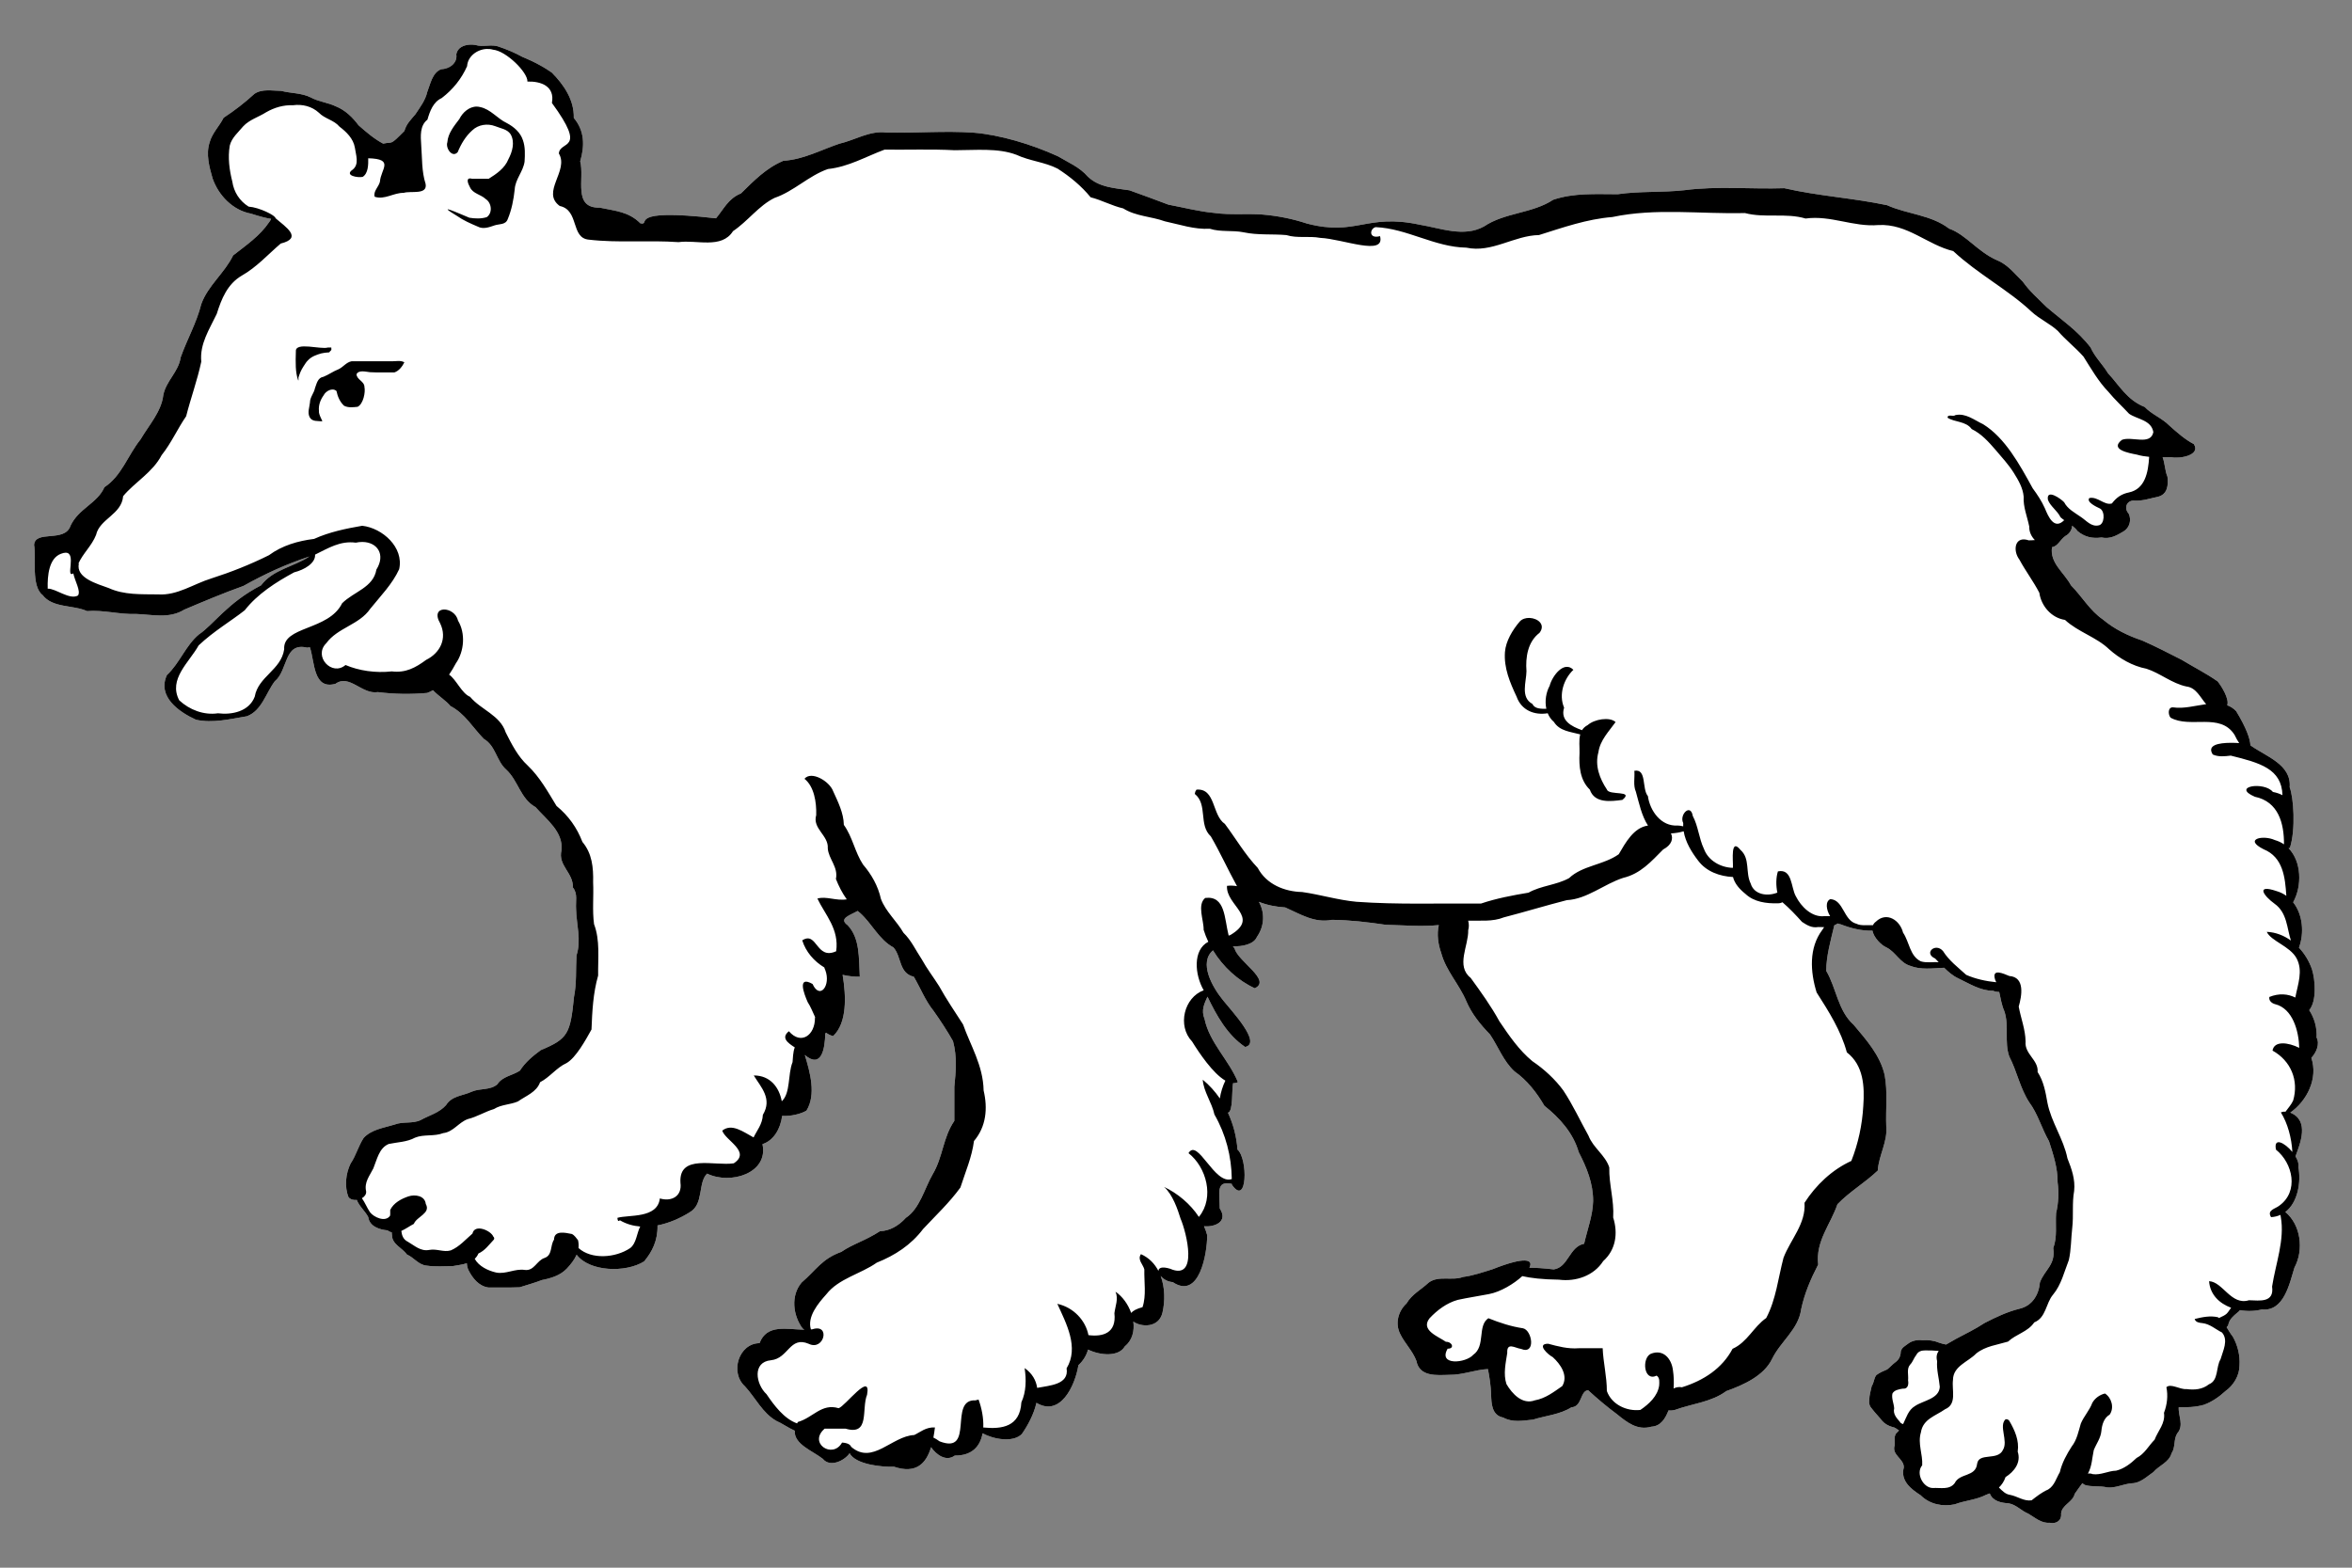 <?xml version="1.0" encoding="UTF-8" standalone="no"?>
<!DOCTYPE svg PUBLIC "-//W3C//DTD SVG 1.1//EN" "http://www.w3.org/Graphics/SVG/1.1/DTD/svg11.dtd">
<svg xmlns:dc="http://purl.org/dc/elements/1.1/" version="1.1" xmlns:xl="http://www.w3.org/1999/xlink" xmlns="http://www.w3.org/2000/svg" viewBox="54 76.5 310.5 207" width="310.5" height="207">
  <rect x="54" y="76.5" width="310.5" height="207" fill="#808080" stroke="none"/>
  <defs>
    <clipPath id="artboard_clip_path">
      <path d="M 54 76.5 L 364.5 76.5 L 364.5 283.5 L 54 283.5 Z"/>
    </clipPath>
  </defs>
  <g id="Bear_Statant_(5)" stroke="none" stroke-opacity="1" stroke-dasharray="none" fill="none" fill-opacity="1">
    <title>Bear Statant (5)</title>
    <g id="Bear_Statant_(5)_Art" clip-path="url(#artboard_clip_path)">
      <title>Art</title>
      <g id="Group_25">
        <title>layer1</title>
        <g id="Group_26">
          <title>g1265</title>
          <g id="Graphic_29">
            <title>path25</title>
            <path d="M 116.034 82.394 C 115.218 82.438 114.382 82.798 114.238 83.671 C 114.425 84.863 113.298 85.606 112.225 85.645 C 111.058 86.114 110.821 87.595 110.401 88.653 C 110.169 89.72 109.45 90.672 108.837 91.588 C 108.244 92.313 107.663 92.819 107.39 93.788 C 105.398 95.804 105.941 95.166 104.58 95.465 C 103.39 94.836 102.342 93.928 101.338 93.046 C 100.546 91.983 99.584 91.041 98.334 90.541 C 97.263 90.027 96.061 89.936 95.012 89.36 C 93.801 88.756 92.408 88.836 91.125 88.5 C 89.958 88.493 88.616 88.193 87.591 88.888 C 86.323 90.05 84.964 91.108 83.52 92.048 C 82.961 93.171 82.007 94.068 81.67 95.308 C 81.166 96.873 81.627 98.532 82.064 100.058 C 82.848 102.307 84.737 104.269 87.134 104.71 C 88.461 105.135 89.291 105.335 89.787 105.398 C 89.728 105.548 89.648 105.689 89.545 105.814 C 88.306 107.66 86.494 108.879 84.774 110.229 C 83.655 112.545 81.465 114.192 80.578 116.634 C 79.957 119.124 78.699 121.294 77.849 123.698 C 77.582 125.601 75.911 126.796 75.556 128.682 C 75.302 130.859 73.642 132.658 72.547 134.53 C 70.89 136.584 70.053 139.357 67.785 140.83 C 66.866 142.956 64.371 143.642 63.31 145.917 C 62.564 148.191 58.655 146.435 58.5 148.442 C 58.791 150.101 58.093 153.91 59.627 155.073 C 60.941 156.804 63.632 156.349 65.491 157.19 C 67.685 157.01 69.794 157.658 71.981 157.569 C 74.121 157.646 76.349 158.227 78.317 157 C 80.899 155.908 83.497 154.813 86.127 153.872 C 89.039 152.249 91.699 151.027 94.861 149.972 C 92.725 151.378 90.069 151.668 88.461 153.79 C 84.068 156.047 82.129 159.039 80.271 160.263 C 78.495 161.745 77.733 164.054 76.032 165.639 C 74.728 168.488 77.627 170.512 79.872 171.534 C 82.087 172.025 84.405 171.435 86.602 171.074 C 88.566 170.327 89.094 168.026 90.269 166.465 C 92.054 165.013 91.454 161.259 94.548 162.02 L 94.908 161.962 C 95.557 163.828 95.312 167.629 98.289 166.789 C 100.137 165.462 101.777 168.23 103.882 167.887 C 106.028 168.157 108.24 168.19 110.385 167.996 C 110.66 167.899 110.917 167.778 111.16 167.64 C 111.847 168.368 113.007 169.117 113.449 169.715 C 115.406 170.737 116.394 172.556 117.873 174.066 C 119.434 174.959 119.536 176.966 120.795 178.088 C 122.419 179.553 122.683 181.965 124.695 183.069 C 126.142 184.707 128.385 186.332 128.128 188.772 C 127.621 190.784 129.699 191.716 129.631 193.69 C 130.302 194.491 129.978 195.548 130.051 196.51 C 130.091 198.577 130.773 200.612 130.106 202.658 C 130 204.492 130.142 206.321 129.777 208.128 C 129.292 213.024 128.97 213.664 125.391 215.161 C 124.305 215.961 123.351 216.752 122.629 217.875 C 121.641 218.523 120.322 218.621 119.646 219.686 C 118.687 220.487 117.394 220.169 116.288 220.642 C 115.074 221.211 113.663 221.172 112.886 222.421 C 111.981 223.44 110.69 223.754 109.533 224.397 C 108.469 224.91 107.186 224.547 106.068 224.996 C 104.669 225.426 103.044 225.63 102.009 226.752 C 101.298 227.837 101.001 229.086 100.285 230.133 C 99.629 231.464 99.455 233.225 100.018 234.589 C 100.288 234.892 100.701 234.988 101.104 234.941 C 101.382 235.719 102.274 236.504 102.617 237.21 C 102.775 238.441 104.092 238.862 105.167 238.961 C 105.348 239.103 105.534 239.185 105.724 239.23 C 105.719 239.367 105.725 239.502 105.754 239.624 C 105.756 240.791 107.118 241.285 107.724 242.149 C 108.661 242.554 109.251 243.522 110.334 243.616 C 111.463 243.78 112.619 243.693 113.757 243.681 C 114.364 243.573 115.033 243.497 115.631 243.3 C 115.647 243.607 115.701 243.911 115.846 244.209 C 116.373 245.261 117.216 246.334 118.474 246.501 C 119.852 246.483 121.235 246.536 122.611 246.473 C 123.6 246.16 124.578 245.893 125.547 245.516 C 126.735 245.288 127.966 244.916 128.829 244.007 C 129.355 243.437 129.838 242.84 130.124 242.173 C 131.795 244.414 136.571 244.596 139.03 243.062 C 140.102 241.782 140.849 240.282 140.802 238.307 C 142.34 238.007 143.823 237.345 145.029 236.583 C 146.958 235.511 146.093 232.692 147.348 231.464 C 150.412 232.966 155.486 231.427 154.659 227.574 C 156.151 227.09 157.039 225.536 157.255 223.843 C 158.336 223.924 159.761 223.588 160.469 223.144 C 161.764 221.051 160.947 218.094 160.249 215.802 C 162.464 217.677 162.906 214.945 162.947 212.985 C 162.987 212.947 163.021 212.905 163.053 212.861 C 163.322 213.063 163.629 213.218 163.988 213.305 C 165.84 211.56 165.712 208.04 165.238 205.219 C 165.965 205.39 166.727 205.478 167.506 205.465 C 167.37 202.994 167.539 200.388 165.906 198.666 C 164.643 197.76 166.257 197.346 167.218 196.784 C 167.324 196.871 167.427 196.962 167.54 197.044 C 169.126 198.462 170.032 200.571 171.955 201.606 C 173.04 202.826 172.637 205.008 174.641 205.473 C 175.517 206.97 176.14 208.611 177.261 209.997 C 178.167 211.282 179.036 212.601 179.811 213.971 C 180.37 216.047 180.184 218.036 179.986 220.004 L 179.986 224.504 C 178.471 226.699 178.496 229.278 177.112 231.584 C 176.066 233.386 175.419 236.113 173.587 237.303 C 172.639 238.359 171.433 239.041 170.181 239.062 C 168.168 240.363 166.649 240.719 165.057 241.801 C 162.497 242.722 161.719 244.22 159.823 245.85 C 158.364 247.58 158.674 250.182 159.966 251.928 C 160.045 251.964 160.117 252.016 160.184 252.076 C 157.902 252.043 155.235 251.283 154.27 253.853 C 151.542 253.87 150.304 257.721 152.354 259.563 C 153.753 261.087 154.676 263.107 156.525 264.134 C 157.173 264.4 158.075 265.043 158.923 265.413 C 158.782 267.193 161.284 268.076 162.619 269.123 C 163.574 270.312 165.496 269.372 166.163 268.388 C 166.935 269.862 170.354 270.226 172.029 270.172 C 174.975 271.156 176.273 269.717 176.918 267.594 C 177.585 268.565 178.892 269.547 180.046 268.695 C 182.378 268.719 183.419 267.42 183.716 265.756 C 185.152 266.54 187.735 267.027 188.901 265.85 C 189.687 264.714 190.498 263.221 190.826 261.728 C 193.954 263.628 195.919 259.531 196.367 256.764 C 197.031 256.145 197.441 255.437 197.638 254.702 C 199.306 255.51 201.698 255.659 202.484 254.29 C 203.487 253.471 203.783 252.243 203.617 251.004 C 204.621 251.739 206.979 251.892 207.465 249.817 C 207.819 248.291 207.798 246.501 207.228 244.984 C 207.564 245.387 208.148 245.752 208.818 245.793 C 212.338 248.159 213.369 242.006 213.368 239.601 C 213.263 239.196 213.121 238.799 212.948 238.411 C 214.247 238.556 216.21 237.868 215.026 236.065 C 215.018 234.077 214.469 232.332 216.621 232.821 C 216.621 232.856 216.623 232.891 216.622 232.925 C 218.679 235.916 218.76 229.49 217.364 228.287 C 217.247 226.611 216.819 224.95 216.11 223.426 C 216.816 223.272 216.596 220.432 216.782 219.544 C 216.782 219.537 216.781 219.533 216.781 219.525 C 217.004 219.533 217.22 219.492 217.423 219.385 C 216.24 216.465 213.683 214.194 213.026 211.071 C 212.529 209.853 213.016 208.996 213.405 208.101 C 214.601 210.588 216.044 213.189 218.383 214.746 C 220.619 214.248 216.585 209.986 215.474 208.587 C 213.986 206.768 212.25 203.604 214.131 201.988 C 215.459 204.167 217.455 205.988 219.651 206.992 C 221.925 205.939 217.41 203.44 216.993 201.75 C 216.909 201.657 216.834 201.553 216.764 201.445 C 218.004 201.505 219.531 201.19 219.935 200.209 C 220.988 198.696 220.951 196.928 220.19 195.578 C 221.281 196.019 222.476 196.244 223.665 196.318 C 225.66 197.196 227.53 198.419 229.844 197.956 C 232.216 197.981 234.567 198.261 236.914 198.608 C 239.256 198.667 241.617 198.879 243.944 198.651 C 243.664 199.846 243.854 201.188 244.254 202.303 C 244.883 204.681 246.633 206.459 247.571 208.69 C 248.284 210.37 249.44 211.787 250.7 213.085 C 251.793 214.694 252.468 216.625 253.947 217.975 C 255.609 219.14 256.874 220.775 257.884 222.509 C 259.88 224.09 261.701 226.117 262.409 228.616 C 263.478 230.68 264.326 232.752 264.318 235.095 C 264.272 237.01 263.545 238.882 263.13 240.727 C 261.149 241.12 261.063 243.825 259.128 244.114 C 257.799 243.956 256.74 243.894 255.9 243.89 C 256.462 242.827 255.434 242.351 251.034 244.094 C 249.758 244.488 248.457 244.946 247.147 245.109 C 245.703 245.656 243.919 244.88 242.609 245.855 C 241.627 246.78 240.38 247.4 239.681 248.613 C 238.579 249.622 238.152 251.264 238.847 252.634 C 239.438 253.874 240.497 254.869 240.989 256.195 C 241.391 258.332 243.693 258.08 245.349 258.035 C 247.084 258.06 248.746 257.353 250.429 257.275 C 250.623 258.254 250.815 259.493 250.85 260.608 C 250.882 261.834 250.934 263.389 252.454 263.677 C 253.67 264.356 255.077 264.086 256.387 263.945 C 258.08 263.421 259.935 263.278 261.461 262.32 C 262.878 262.244 262.586 260.149 263.653 260.065 C 264.862 261.168 266.109 262.232 267.427 263.204 C 268.774 264.295 270.146 265.416 272.008 264.882 C 273.27 264.81 273.859 263.78 274.271 262.728 C 274.492 262.764 274.766 262.751 275.105 262.671 C 277.378 261.842 279.932 261.642 281.896 260.182 C 284.175 259.374 286.873 258.155 287.943 255.931 C 289.089 253.583 291.42 252.053 291.782 249.367 C 292.219 247.302 293.032 245.396 294.029 243.475 C 293.663 240.394 295.668 238.174 296.569 235.513 C 298.166 233.847 300.213 232.67 301.894 231.064 C 302.019 229.062 303.213 227.25 303.014 225.225 C 302.927 222.97 303.217 220.67 302.805 218.455 C 302.206 215.83 300.387 213.816 298.709 211.814 C 296.626 209.951 296.447 207.009 295.092 204.698 C 295.09 202.72 295.68 200.69 296.157 198.682 C 296.312 198.616 296.462 198.539 296.601 198.435 C 296.73 198.493 296.861 198.536 296.995 198.547 C 298.333 199.065 299.754 199.433 301.192 199.383 C 301.361 200.29 302.322 201.292 303.065 201.611 C 304.269 202.222 304.831 203.64 306.176 204.028 C 307.555 204.586 309.152 204.354 310.658 204.284 C 311.221 204.842 311.818 205.359 312.538 205.693 C 314.001 206.386 315.447 207.328 317.122 207.325 C 317.345 207.431 317.638 207.481 317.926 207.483 C 318.119 208.341 318.248 209.216 318.609 210.034 C 319.262 211.975 318.58 214.079 319.253 215.998 C 320.28 217.963 320.68 220.213 321.904 222.069 C 323.033 223.591 323.55 225.542 324.498 227.181 C 325.067 228.951 325.659 230.734 325.637 232.617 C 325.823 233.964 325.748 235.381 325.437 236.69 C 325.329 238.232 325.619 239.815 325.062 241.305 C 325.392 243.529 323.92 244.152 323.299 245.838 C 323.162 247.44 322.31 248.917 320.608 249.306 C 318.988 249.708 317.463 250.431 315.987 251.195 C 314.78 251.991 313.464 252.625 312.174 253.313 C 311.791 253.552 311.334 253.777 310.913 254.034 C 310.619 253.981 310.329 253.903 310.046 253.809 C 309.343 253.513 308.577 253.408 307.817 253.467 C 307.138 253.389 306.468 253.502 305.922 253.902 C 305.516 254.221 305.038 254.429 304.927 254.966 C 304.921 255.559 304.701 256.015 304.227 256.365 C 303.833 256.655 303.519 257.022 303.138 257.322 C 302.656 257.519 302.148 257.741 301.716 258.059 C 301.37 258.48 301.406 259.087 301.099 259.508 C 300.982 260.119 300.774 260.697 300.774 261.322 C 300.697 261.849 300.832 262.213 301.177 262.58 C 301.585 263.12 302.09 263.601 302.494 264.14 C 302.829 264.511 303.324 264.785 303.82 264.923 C 304.17 264.964 304.428 265.21 304.702 265.383 C 304.628 265.467 304.55 265.548 304.463 265.624 C 303.939 266.056 304.191 266.735 304.134 267.314 C 303.672 268.631 305.373 269.101 305.333 270.265 C 304.856 272.018 306.264 273.107 307.559 273.942 C 308.73 275.122 310.46 275.475 312.054 275.134 C 313.403 274.622 314.902 274.55 316.188 273.879 C 316.357 273.823 316.52 273.761 316.677 273.694 C 317.082 274.739 318.204 274.938 319.185 275.005 C 320.187 275.18 320.857 276.008 321.777 276.374 C 322.657 276.885 323.476 277.661 324.579 277.567 C 325.428 277.763 326.192 277.294 326.097 276.346 C 326.189 275.199 327.646 274.858 327.893 273.753 C 328.203 273.278 328.569 272.817 328.908 272.338 C 328.989 272.426 329.1 272.509 329.251 272.581 C 330.21 272.872 331.227 272.656 332.191 272.903 C 333.318 273.004 334.307 272.445 335.423 272.355 C 336.582 272.33 337.39 271.477 338.286 270.869 C 339.037 269.991 340.35 269.596 340.673 268.406 C 341.221 267.604 340.921 266.601 341.414 265.787 C 342.374 264.708 341.534 263.444 341.628 262.298 C 342.628 262.354 343.867 262.304 344.941 261.996 C 345.999 261.612 346.967 260.943 347.779 260.192 C 348.867 259.427 349.643 258.13 349.649 256.806 C 349.736 255.485 349.414 254.14 348.769 252.995 C 348.461 252.613 348.215 252.174 347.95 251.75 C 348.052 251.631 348.17 251.516 348.185 251.355 C 348.317 250.703 348.872 250.236 349.347 249.842 C 349.474 249.742 349.618 249.631 349.712 249.494 C 350.68 249.662 351.695 249.633 352.603 249.401 C 355.513 249.704 356.245 246.008 356.9 243.881 C 358.179 241.5 357.727 238.212 355.699 236.534 C 357.352 235.286 357.797 232.578 357.418 230.575 C 357.504 230.171 357.335 229.671 357.042 229.184 C 357.636 227.535 358.944 224.461 356.35 223.412 C 358.593 221.833 360.034 218.877 359.134 216.185 C 359.783 215.488 360.277 214.366 359.826 213.501 C 359.899 212.211 359.532 210.915 358.853 209.884 C 359.865 208.667 359.653 205.896 359.222 204.509 C 358.863 203.447 358.264 202.45 357.497 201.629 C 358.222 199.697 358 197.243 356.732 195.64 C 357.926 193.469 357.846 190.259 356.126 188.499 C 356.178 188.495 356.235 188.483 356.303 188.456 C 357.093 186 356.787 181.77 356.273 180.451 C 356.52 177.424 353.146 176.398 351.088 174.911 C 351.073 174.132 350.574 172.648 349.21 170.403 C 348.855 170.028 348.457 169.785 348.032 169.625 C 348.324 168.775 347.273 167.103 346.761 166.47 C 345.273 165.423 343.606 164.587 342.018 163.62 C 340.286 162.748 338.571 161.847 336.807 161.076 C 334.924 160.443 333.148 159.59 331.619 158.3 C 329.882 157.115 328.854 155.25 327.401 153.789 C 326.479 152.065 324.57 150.838 324.901 148.745 C 325.663 148.642 325.957 147.781 326.658 147.272 C 327.197 147.02 327.557 146.406 327.547 145.91 C 327.81 146.113 328.058 146.339 328.269 146.624 C 329.18 147.402 330.232 147.638 331.429 147.47 C 332.568 147.717 333.452 147.2 334.359 146.655 C 335.148 146.174 335.411 145.143 335.02 144.32 C 334.306 143.547 334.816 142.489 335.827 142.606 C 336.851 142.655 337.861 142.313 338.835 142.105 C 340.145 141.815 340.273 140.567 340.138 139.449 C 339.798 138.646 339.808 137.681 339.5 136.88 C 339.878 136.877 340.256 136.87 340.635 136.868 C 341.711 137.112 344.573 136.632 343.623 135.14 C 342.429 134.518 341.379 133.575 340.366 132.671 C 339.41 131.702 338.06 131.217 337.131 130.237 C 334.81 129.326 333.767 127.365 332.287 125.778 C 331.585 124.613 330.537 123.626 330.002 122.394 C 328.261 120.117 326.141 118.739 324.139 117.005 C 323.079 115.933 321.917 114.943 321.049 113.7 C 319.981 112.664 319.044 111.411 317.614 110.851 C 315.048 109.717 313.559 107.491 311.308 106.684 C 308.93 104.859 305.799 104.795 303.114 103.591 C 298.626 102.643 294.036 102.38 289.559 101.35 C 285.172 101.495 280.712 101.041 276.374 101.613 C 273.454 101.939 270.486 101.717 267.563 102.144 C 264.685 102.145 261.792 101.949 259.047 102.876 C 256.287 104.7 252.641 104.549 249.915 106.4 C 247.251 107.873 244.183 106.624 241.427 106.17 C 234.318 104.647 233.094 107.736 226.524 106.013 C 224.612 105.382 222.662 104.999 220.673 104.828 C 218.574 104.667 216.463 104.913 214.364 104.62 C 212.3 104.437 210.282 103.901 208.247 103.52 C 206.551 102.887 204.839 102.237 203.106 101.628 C 201.107 101.322 199.138 101.263 197.604 99.818 C 196.533 98.565 195.046 97.959 193.643 97.126 C 190.126 95.516 185.932 94.295 182.564 94.02 C 178.721 93.747 174.87 94.094 171.019 94 C 168.811 93.718 166.882 95 164.795 95.479 C 162.346 96.308 160.061 97.566 157.422 97.729 C 155.131 98.688 153.512 100.379 151.818 102.039 C 150.127 102.716 149.531 104.141 148.521 105.326 C 136.397 103.934 140.106 106.322 138.535 105.985 C 136.987 104.432 135.23 104.354 133.171 103.918 C 129.574 103.997 131.196 100.076 130.595 97.799 C 131.189 95.786 131.197 93.785 129.749 92.069 C 129.81 89.693 128.438 87.688 126.84 86.076 C 124.997 84.785 122.994 84.029 122.994 84.029 C 122.01 83.483 120.882 82.998 119.885 82.677 C 118.881 82.275 117.779 82.769 116.756 82.437 C 116.636 82.415 116.51 82.401 116.38 82.394 C 116.266 82.388 116.15 82.388 116.034 82.394 Z M 101.856 148.061 C 103.814 148.084 104.934 149.716 103.69 151.709 C 103.292 154.087 100.717 154.61 99.167 156.154 C 97.386 159.789 91.305 159.148 91.516 162.234 C 91.111 164.978 88.087 165.819 87.629 168.487 C 86.884 170.447 84.628 170.913 82.77 170.684 C 80.911 170.96 79.015 170.226 77.664 168.972 C 76.176 166.177 78.991 163.949 80.222 161.72 C 82.24 159.818 84.525 158.492 86.31 157.08 C 87.985 154.93 90.446 153.36 92.832 152.071 C 94.178 151.737 95.672 150.863 95.595 149.732 C 97.342 148.881 98.906 147.879 100.969 148.154 C 101.279 148.088 101.576 148.058 101.856 148.061 Z M 62.676 149.48 C 64.138 149.487 62.609 152.89 63.68 152.214 C 63.884 153.222 64.688 154.522 64.302 155.125 C 63.213 155.77 61.325 154.172 60.299 154.229 C 60.245 152.477 60.472 150.193 62.059 149.618 C 62.308 149.521 62.511 149.479 62.676 149.48 Z" fill="#FFFFFF"/>
          </g>
          <g id="Graphic_28">
            <title>path1219</title>
            <path d="M 101.6 146.656 L 95.039 148.975 L 95.096 150.276 L 85.762 155.876 L 79.032 162.38 L 76.317 167.245 L 76.996 168.998 L 79.598 170.865 L 83.387 171.205 L 87.063 170.413 L 91.476 163.681 L 92.267 161.588 L 101.827 156.441 L 105.899 149.541 Z M 62.629 148.183 L 59.687 148.749 L 59.574 154.066 L 60.592 155.31 L 66.023 155.989 L 63.76 151.351 L 63.986 148.297 Z" fill="#FFFFFF"/>
          </g>
          <g id="Graphic_27">
            <title>path1217</title>
            <path d="M 116.033 82.394 C 115.218 82.438 114.382 82.799 114.238 83.671 C 114.425 84.863 113.298 85.606 112.225 85.645 C 111.058 86.114 110.821 87.595 110.401 88.653 C 110.169 89.72 109.45 90.672 108.837 91.589 C 108.244 92.313 107.663 92.82 107.39 93.788 C 105.398 95.804 105.941 95.166 104.58 95.465 C 103.39 94.836 102.342 93.928 101.338 93.046 C 100.546 91.984 99.584 91.042 98.334 90.541 C 97.263 90.027 96.061 89.936 95.012 89.36 C 93.801 88.757 92.408 88.836 91.125 88.5 C 89.958 88.493 88.616 88.193 87.591 88.888 C 86.323 90.05 84.963 91.108 83.52 92.048 C 82.961 93.171 82.007 94.069 81.67 95.309 C 81.166 96.873 81.627 98.532 82.064 100.058 C 82.848 102.307 84.737 104.269 87.134 104.71 C 88.461 105.135 89.291 105.335 89.787 105.398 C 89.728 105.548 89.648 105.69 89.545 105.814 C 88.306 107.66 86.494 108.879 84.774 110.229 C 83.655 112.545 81.465 114.192 80.578 116.634 C 79.957 119.125 78.699 121.294 77.849 123.698 C 77.582 125.601 75.911 126.796 75.556 128.682 C 75.302 130.859 73.642 132.658 72.547 134.53 C 70.89 136.584 70.053 139.357 67.785 140.83 C 66.866 142.956 64.371 143.642 63.31 145.917 C 62.564 148.192 58.655 146.435 58.5 148.442 C 58.791 150.101 58.093 153.911 59.627 155.073 C 60.941 156.804 63.632 156.35 65.491 157.19 C 67.685 157.011 69.794 157.658 71.981 157.569 C 74.121 157.646 76.349 158.227 78.317 157.001 C 80.899 155.908 83.497 154.813 86.127 153.872 C 89.039 152.249 91.699 151.027 94.861 149.972 C 92.725 151.378 90.069 151.668 88.461 153.791 C 84.067 156.047 82.129 159.04 80.27 160.263 C 78.495 161.745 77.733 164.054 76.032 165.639 C 74.728 168.488 77.627 170.512 79.872 171.534 C 82.087 172.025 84.405 171.435 86.602 171.074 C 88.566 170.327 89.094 168.026 90.269 166.465 C 92.054 165.013 91.454 161.26 94.548 162.02 L 94.908 161.962 C 95.557 163.829 95.312 167.629 98.289 166.789 C 100.137 165.462 101.777 168.231 103.882 167.887 C 106.028 168.158 108.24 168.19 110.385 167.997 C 110.66 167.899 110.917 167.778 111.16 167.64 C 111.847 168.368 113.007 169.117 113.449 169.715 C 115.406 170.738 116.394 172.557 117.873 174.066 C 119.434 174.959 119.536 176.966 120.795 178.088 C 122.419 179.554 122.683 181.965 124.695 183.07 C 126.142 184.707 128.385 186.332 128.128 188.772 C 127.621 190.785 129.699 191.716 129.631 193.69 C 130.302 194.492 129.978 195.548 130.051 196.51 C 130.091 198.577 130.773 200.612 130.107 202.658 C 130 204.492 130.142 206.321 129.777 208.128 C 129.292 213.024 128.97 213.664 125.391 215.161 C 124.306 215.962 123.352 216.752 122.629 217.875 C 121.641 218.523 120.322 218.622 119.646 219.686 C 118.687 220.487 117.394 220.169 116.288 220.642 C 115.074 221.211 113.663 221.172 112.886 222.421 C 111.981 223.44 110.69 223.754 109.533 224.397 C 108.469 224.91 107.186 224.547 106.068 224.996 C 104.669 225.426 103.044 225.63 102.009 226.752 C 101.298 227.838 101.001 229.086 100.285 230.133 C 99.629 231.464 99.455 233.225 100.018 234.59 C 100.288 234.892 100.701 234.989 101.104 234.941 C 101.382 235.72 102.274 236.505 102.617 237.21 C 102.775 238.442 104.092 238.862 105.167 238.961 C 105.348 239.103 105.534 239.186 105.724 239.23 C 105.72 239.368 105.725 239.502 105.754 239.624 C 105.756 240.792 107.118 241.286 107.724 242.149 C 108.661 242.554 109.251 243.522 110.334 243.616 C 111.463 243.78 112.619 243.693 113.757 243.681 C 114.364 243.573 115.033 243.497 115.631 243.3 C 115.648 243.607 115.702 243.911 115.846 244.209 C 116.373 245.261 117.216 246.334 118.474 246.501 C 119.853 246.483 121.235 246.536 122.611 246.473 C 123.601 246.16 124.579 245.893 125.547 245.517 C 126.735 245.288 127.966 244.916 128.829 244.007 C 129.355 243.438 129.838 242.84 130.124 242.173 C 131.795 244.414 136.572 244.596 139.03 243.062 C 140.102 241.783 140.849 240.282 140.802 238.307 C 142.34 238.007 143.823 237.345 145.029 236.584 C 146.958 235.511 146.093 232.692 147.348 231.464 C 150.412 232.967 155.486 231.427 154.659 227.574 C 156.151 227.09 157.04 225.536 157.255 223.843 C 158.336 223.924 159.761 223.588 160.469 223.144 C 161.764 221.051 160.947 218.094 160.249 215.802 C 162.464 217.677 162.906 214.945 162.947 212.985 C 162.987 212.947 163.021 212.905 163.053 212.861 C 163.322 213.063 163.629 213.218 163.988 213.305 C 165.84 211.561 165.712 208.04 165.238 205.219 C 165.965 205.39 166.727 205.478 167.506 205.466 C 167.37 202.994 167.539 200.388 165.906 198.667 C 164.643 197.76 166.257 197.346 167.218 196.784 C 167.324 196.871 167.427 196.962 167.54 197.044 C 169.126 198.462 170.032 200.571 171.955 201.606 C 173.04 202.826 172.637 205.008 174.641 205.473 C 175.517 206.97 176.14 208.611 177.261 209.997 C 178.167 211.282 179.036 212.602 179.811 213.971 C 180.37 216.048 180.184 218.036 179.986 220.004 L 179.986 224.504 C 178.471 226.7 178.496 229.278 177.112 231.584 C 176.066 233.386 175.419 236.113 173.587 237.303 C 172.639 238.359 171.433 239.041 170.181 239.062 C 168.168 240.363 166.649 240.719 165.057 241.802 C 162.497 242.722 161.719 244.22 159.823 245.85 C 158.364 247.581 158.674 250.182 159.966 251.928 C 160.045 251.964 160.116 252.016 160.184 252.076 C 157.902 252.043 155.235 251.283 154.27 253.853 C 151.542 253.87 150.304 257.722 152.354 259.563 C 153.753 261.087 154.676 263.107 156.525 264.135 C 157.173 264.4 158.074 265.043 158.923 265.413 C 158.782 267.193 161.284 268.076 162.619 269.123 C 163.574 270.312 165.496 269.372 166.162 268.388 C 166.935 269.862 170.354 270.226 172.029 270.172 C 174.975 271.156 176.273 269.717 176.918 267.594 C 177.585 268.565 178.892 269.547 180.046 268.695 C 182.378 268.719 183.419 267.42 183.716 265.756 C 185.152 266.54 187.735 267.027 188.901 265.85 C 189.687 264.715 190.498 263.221 190.825 261.728 C 193.954 263.628 195.918 259.531 196.367 256.764 C 197.031 256.145 197.44 255.437 197.638 254.702 C 199.306 255.51 201.698 255.659 202.484 254.29 C 203.487 253.471 203.783 252.243 203.617 251.004 C 204.62 251.739 206.979 251.892 207.465 249.817 C 207.819 248.291 207.798 246.502 207.228 244.984 C 207.564 245.387 208.148 245.753 208.818 245.793 C 212.338 248.159 213.369 242.006 213.368 239.601 C 213.263 239.197 213.121 238.799 212.948 238.411 C 214.247 238.556 216.21 237.868 215.026 236.065 C 215.017 234.077 214.468 232.332 216.621 232.821 C 216.621 232.856 216.623 232.891 216.622 232.925 C 218.678 235.916 218.76 229.491 217.364 228.287 C 217.247 226.611 216.819 224.95 216.11 223.426 C 216.816 223.272 216.596 220.432 216.782 219.545 C 216.782 219.536 216.781 219.533 216.781 219.525 C 217.004 219.534 217.22 219.492 217.423 219.385 C 216.24 216.464 213.683 214.194 213.026 211.071 C 212.529 209.853 213.015 208.996 213.405 208.101 C 214.601 210.588 216.044 213.189 218.383 214.746 C 220.619 214.248 216.585 209.986 215.474 208.587 C 213.986 206.768 212.25 203.604 214.131 201.988 C 215.459 204.167 217.455 205.988 219.651 206.992 C 221.925 205.939 217.41 203.44 216.993 201.75 C 216.909 201.657 216.834 201.553 216.764 201.445 C 218.004 201.505 219.531 201.19 219.935 200.209 C 220.988 198.696 220.951 196.928 220.19 195.578 C 221.281 196.019 222.476 196.244 223.665 196.318 C 225.66 197.196 227.53 198.419 229.844 197.956 C 232.216 197.982 234.567 198.261 236.914 198.608 C 239.256 198.667 241.617 198.879 243.944 198.651 C 243.664 199.846 243.854 201.188 244.254 202.303 C 244.883 204.681 246.633 206.459 247.572 208.69 C 248.284 210.37 249.44 211.787 250.7 213.085 C 251.793 214.694 252.468 216.625 253.947 217.975 C 255.609 219.14 256.875 220.775 257.884 222.509 C 259.88 224.09 261.701 226.117 262.409 228.616 C 263.478 230.68 264.326 232.752 264.318 235.095 C 264.272 237.01 263.545 238.882 263.13 240.727 C 261.149 241.12 261.063 243.825 259.128 244.114 C 257.799 243.956 256.74 243.894 255.9 243.89 C 256.462 242.827 255.434 242.351 251.034 244.094 C 249.758 244.488 248.457 244.946 247.147 245.109 C 245.703 245.656 243.919 244.88 242.609 245.855 C 241.627 246.78 240.38 247.4 239.681 248.613 C 238.579 249.622 238.152 251.264 238.847 252.634 C 239.438 253.874 240.497 254.869 240.989 256.195 C 241.391 258.332 243.693 258.08 245.349 258.035 C 247.084 258.06 248.746 257.353 250.429 257.275 C 250.623 258.254 250.815 259.493 250.85 260.608 C 250.882 261.834 250.933 263.389 252.454 263.677 C 253.67 264.356 255.077 264.085 256.387 263.945 C 258.08 263.421 259.935 263.278 261.461 262.32 C 262.878 262.244 262.586 260.149 263.653 260.065 C 264.862 261.168 266.109 262.232 267.427 263.204 C 268.774 264.295 270.146 265.416 272.008 264.882 C 273.27 264.81 273.859 263.78 274.271 262.728 C 274.492 262.764 274.766 262.751 275.105 262.671 C 277.378 261.842 279.932 261.642 281.896 260.182 C 284.175 259.374 286.873 258.155 287.943 255.931 C 289.089 253.583 291.42 252.053 291.782 249.367 C 292.219 247.302 293.032 245.396 294.029 243.475 C 293.663 240.394 295.668 238.174 296.569 235.513 C 298.166 233.847 300.213 232.67 301.894 231.064 C 302.019 229.062 303.213 227.25 303.014 225.225 C 302.927 222.97 303.217 220.67 302.805 218.455 C 302.206 215.83 300.387 213.816 298.709 211.814 C 296.626 209.951 296.447 207.009 295.092 204.698 C 295.091 202.72 295.68 200.69 296.157 198.682 C 296.312 198.616 296.462 198.539 296.601 198.435 C 296.729 198.493 296.861 198.536 296.995 198.547 C 298.333 199.065 299.754 199.433 301.192 199.383 C 301.361 200.29 302.322 201.292 303.065 201.611 C 304.269 202.222 304.831 203.64 306.176 204.028 C 307.555 204.586 309.152 204.354 310.658 204.284 C 311.221 204.842 311.818 205.359 312.538 205.693 C 314.001 206.386 315.447 207.328 317.122 207.325 C 317.345 207.431 317.638 207.481 317.926 207.483 C 318.119 208.341 318.248 209.216 318.609 210.034 C 319.262 211.975 318.58 214.079 319.253 215.998 C 320.28 217.963 320.68 220.213 321.904 222.069 C 323.033 223.591 323.55 225.542 324.498 227.181 C 325.067 228.951 325.659 230.734 325.637 232.617 C 325.823 233.964 325.748 235.381 325.437 236.69 C 325.329 238.232 325.619 239.815 325.062 241.305 C 325.392 243.529 323.92 244.152 323.299 245.838 C 323.162 247.44 322.31 248.917 320.608 249.306 C 318.988 249.708 317.463 250.431 315.987 251.195 C 314.78 251.991 313.464 252.625 312.174 253.313 C 311.791 253.552 311.334 253.777 310.913 254.034 C 310.619 253.981 310.329 253.903 310.046 253.809 C 309.343 253.513 308.577 253.408 307.817 253.467 C 307.138 253.389 306.468 253.502 305.922 253.902 C 305.516 254.221 305.038 254.429 304.927 254.966 C 304.921 255.559 304.701 256.015 304.227 256.365 C 303.833 256.655 303.519 257.022 303.138 257.322 C 302.656 257.519 302.148 257.741 301.716 258.059 C 301.37 258.48 301.406 259.087 301.099 259.508 C 300.982 260.119 300.774 260.697 300.774 261.322 C 300.697 261.849 300.832 262.213 301.177 262.58 C 301.585 263.12 302.09 263.601 302.494 264.14 C 302.829 264.511 303.324 264.785 303.82 264.923 C 304.17 264.964 304.428 265.21 304.702 265.383 C 304.628 265.467 304.55 265.549 304.463 265.624 C 303.939 266.056 304.191 266.735 304.134 267.314 C 303.672 268.631 305.373 269.101 305.333 270.265 C 304.856 272.018 306.264 273.107 307.559 273.942 C 308.73 275.122 310.46 275.475 312.054 275.134 C 313.403 274.622 314.902 274.55 316.188 273.879 C 316.357 273.823 316.52 273.761 316.677 273.694 C 317.082 274.739 318.204 274.938 319.185 275.005 C 320.187 275.18 320.857 276.008 321.777 276.374 C 322.657 276.885 323.476 277.661 324.579 277.567 C 325.428 277.763 326.192 277.294 326.097 276.346 C 326.189 275.199 327.646 274.858 327.893 273.753 C 328.203 273.278 328.569 272.817 328.908 272.338 C 328.989 272.426 329.1 272.509 329.251 272.581 C 330.21 272.872 331.227 272.656 332.191 272.903 C 333.318 273.004 334.307 272.445 335.423 272.355 C 336.582 272.33 337.39 271.477 338.286 270.869 C 339.037 269.991 340.35 269.596 340.673 268.406 C 341.221 267.604 340.921 266.601 341.414 265.787 C 342.374 264.708 341.534 263.444 341.628 262.298 C 342.628 262.354 343.867 262.303 344.941 261.996 C 345.999 261.612 346.967 260.943 347.779 260.192 C 348.867 259.427 349.643 258.13 349.649 256.806 C 349.736 255.485 349.414 254.14 348.769 252.995 C 348.461 252.613 348.215 252.174 347.95 251.75 C 348.052 251.632 348.17 251.516 348.185 251.355 C 348.317 250.703 348.872 250.236 349.347 249.842 C 349.474 249.742 349.618 249.631 349.712 249.494 C 350.68 249.662 351.695 249.633 352.603 249.401 C 355.513 249.703 356.245 246.008 356.9 243.881 C 358.179 241.5 357.727 238.212 355.699 236.534 C 357.352 235.286 357.797 232.578 357.418 230.574 C 357.504 230.171 357.335 229.671 357.042 229.184 C 357.636 227.535 358.944 224.461 356.35 223.412 C 358.593 221.833 360.034 218.877 359.134 216.185 C 359.783 215.488 360.277 214.366 359.826 213.501 C 359.899 212.211 359.532 210.915 358.853 209.884 C 359.865 208.667 359.653 205.896 359.222 204.509 C 358.863 203.447 358.264 202.45 357.497 201.629 C 358.222 199.697 358 197.243 356.732 195.64 C 357.926 193.469 357.846 190.259 356.126 188.499 C 356.178 188.496 356.235 188.484 356.303 188.456 C 357.093 186 356.787 181.77 356.273 180.451 C 356.52 177.424 353.146 176.398 351.088 174.911 C 351.072 174.132 350.574 172.648 349.21 170.403 C 348.855 170.028 348.457 169.785 348.032 169.625 C 348.324 168.775 347.273 167.103 346.761 166.47 C 345.273 165.423 343.605 164.587 342.018 163.62 C 340.286 162.748 338.571 161.847 336.807 161.076 C 334.924 160.443 333.148 159.59 331.619 158.3 C 329.882 157.115 328.854 155.25 327.401 153.789 C 326.479 152.065 324.57 150.838 324.901 148.745 C 325.663 148.642 325.956 147.78 326.658 147.272 C 327.197 147.02 327.557 146.406 327.547 145.91 C 327.81 146.113 328.058 146.339 328.269 146.624 C 329.18 147.402 330.232 147.638 331.429 147.47 C 332.568 147.717 333.452 147.2 334.359 146.655 C 335.148 146.174 335.411 145.143 335.02 144.32 C 334.306 143.547 334.816 142.489 335.827 142.606 C 336.851 142.655 337.86 142.313 338.835 142.105 C 340.145 141.815 340.273 140.567 340.138 139.449 C 339.797 138.646 339.808 137.681 339.5 136.88 C 339.878 136.877 340.256 136.87 340.635 136.868 C 341.711 137.112 344.573 136.632 343.623 135.14 C 342.429 134.519 341.379 133.576 340.366 132.671 C 339.41 131.702 338.06 131.217 337.131 130.237 C 334.81 129.327 333.767 127.365 332.287 125.779 C 331.585 124.614 330.536 123.626 330.001 122.394 C 328.261 120.117 326.141 118.74 324.139 117.005 C 323.079 115.934 321.917 114.943 321.049 113.7 C 319.981 112.665 319.044 111.411 317.614 110.852 C 315.048 109.717 313.559 107.491 311.308 106.684 C 308.93 104.86 305.799 104.796 303.114 103.592 C 298.626 102.644 294.036 102.381 289.559 101.35 C 285.172 101.496 280.712 101.041 276.374 101.613 C 273.454 101.939 270.486 101.718 267.563 102.145 C 264.685 102.145 261.792 101.95 259.047 102.876 C 256.287 104.701 252.641 104.55 249.915 106.4 C 247.251 107.873 244.183 106.624 241.427 106.17 C 234.318 104.648 233.093 107.736 226.524 106.013 C 224.612 105.382 222.662 104.999 220.673 104.829 C 218.574 104.667 216.463 104.913 214.364 104.621 C 212.3 104.437 210.282 103.902 208.247 103.521 C 206.551 102.887 204.839 102.238 203.106 101.628 C 201.107 101.322 199.138 101.264 197.604 99.818 C 196.533 98.566 195.046 97.959 193.643 97.126 C 190.125 95.517 185.932 94.295 182.564 94.02 C 178.721 93.748 174.87 94.094 171.019 94 C 168.811 93.718 166.882 95 164.795 95.479 C 162.346 96.308 160.061 97.566 157.422 97.729 C 155.131 98.689 153.512 100.379 151.818 102.04 C 150.127 102.716 149.531 104.141 148.521 105.327 C 136.397 103.934 140.106 106.322 138.535 105.985 C 136.987 104.433 135.23 104.355 133.171 103.918 C 129.574 103.998 131.196 100.076 130.595 97.8 C 131.189 95.787 131.197 93.786 129.749 92.069 C 129.81 89.693 128.437 87.689 126.84 86.077 C 124.996 84.786 122.994 84.029 122.994 84.029 C 122.01 83.483 120.882 82.999 119.885 82.678 C 118.881 82.276 117.779 82.769 116.756 82.437 C 116.636 82.416 116.51 82.401 116.38 82.394 C 116.266 82.388 116.15 82.388 116.033 82.394 Z M 118.24 82.965 C 118.529 82.952 118.818 82.982 119.094 83.063 C 120.826 83.22 123.697 86.078 123.628 87.271 C 125.393 87.213 127.28 87.865 126.861 90.093 C 131.596 96.561 127.909 94.992 127.777 96.766 C 129.152 99.036 125.382 101.88 127.895 103.699 C 130.491 104.243 129.315 107.916 131.726 108.145 C 135.657 108.601 139.633 108.191 143.581 108.473 C 145.952 108.132 149.261 109.413 150.766 107.023 C 152.704 105.732 154.171 103.649 156.253 102.631 C 158.8 101.762 160.742 99.712 163.291 98.82 C 166.035 98.523 168.245 97.202 170.773 96.258 C 173.856 96.294 176.942 96.175 180.022 96.335 C 182.824 96.336 185.738 96.013 188.189 96.941 C 189.938 97.759 191.924 97.896 193.617 98.766 C 195.255 99.815 196.751 101.047 197.981 102.55 C 199.44 102.919 200.766 103.668 202.281 104.019 C 203.95 105.07 205.979 105.071 207.789 105.727 C 209.747 106.142 211.662 106.82 213.715 106.704 C 215.159 107.166 216.698 106.874 218.174 107.173 C 220.036 107.574 221.935 107.375 223.82 107.541 C 225.275 107.996 226.814 107.629 228.286 107.909 C 231.271 108.039 236.91 110.387 236.185 107.679 C 234.658 108.096 234.81 106.686 235.604 106.491 C 239.764 106.672 243.394 109.133 247.576 109.199 C 250.961 109.926 253.86 107.595 257.171 107.537 C 260.336 106.543 263.49 105.424 266.844 105.159 C 272.603 103.936 278.525 104.781 284.355 104.631 C 286.988 105.327 289.763 104.577 292.363 105.354 C 295.696 104.897 298.678 106.502 301.979 106.215 C 305.82 106.013 308.425 108.829 311.858 109.654 C 315.077 112.657 319.129 114.775 322.181 117.642 C 323.24 118.627 324.597 119.207 325.656 120.186 C 326.707 121.4 327.989 122.386 329.052 123.587 C 330.066 125.19 331.015 126.863 332.344 128.239 C 333.184 129.266 334.177 130.17 335.07 131.13 C 336.114 131.868 338.002 131.933 338.276 133.557 C 337.918 135.361 335.41 134.07 334.132 134.577 C 332.459 135.855 335.017 136.32 336.086 136.525 C 336.626 136.684 337.172 136.772 337.722 136.822 C 337.598 138.907 337.172 141.076 335.047 141.523 C 334.076 141.719 333.399 142.19 332.801 142.978 C 331.808 143.273 330.925 142.023 329.823 142.264 C 329.394 142.789 330.747 143.422 331.245 143.654 C 331.935 144.051 331.837 145.749 331.051 145.871 C 330.068 146.089 329.429 145.229 328.692 144.751 C 327.897 144.196 326.951 143.706 326.5 142.82 C 326.039 142.323 324.109 140.987 324.358 142.502 C 324.688 143.373 325.613 143.935 326.022 144.803 C 326.186 144.948 326.358 145.078 326.533 145.202 C 326.515 145.203 326.501 145.201 326.484 145.203 C 325.177 146.508 324.396 144.695 323.963 143.631 C 323.53 142.662 322.966 141.816 322.345 140.97 C 320.611 137.812 318.711 134.32 315.804 132.515 C 314.645 131.976 313.494 131.007 312.133 131.314 C 311.871 131.566 311.091 131.123 311.113 131.656 C 312.003 132.265 313.534 132.085 314.293 133.154 C 315.576 133.778 316.527 134.841 317.444 135.902 C 318.282 136.892 319.18 137.859 319.854 138.942 C 320.463 139.912 321.053 140.921 321.154 142.071 C 321.076 143.441 321.626 144.704 321.893 146.03 C 321.871 146.721 322.17 147.341 322.63 147.811 C 322.323 147.834 322.04 147.854 321.826 147.847 C 321.594 147.767 321.387 147.728 321.203 147.723 C 319.918 147.688 319.798 149.329 320.585 150.378 C 321.403 151.897 322.436 153.251 323.223 154.77 C 323.473 156.525 324.823 158.088 326.612 158.354 C 328.348 159.961 330.746 160.606 332.443 162.235 C 333.801 163.443 335.52 164.448 337.36 164.8 C 339.164 165.374 340.711 166.739 342.646 167.146 C 343.946 167.295 344.491 168.637 345.25 169.478 C 343.782 169.683 342.245 170.106 340.919 169.904 C 340.156 169.816 340.21 170.87 340.55 171.263 C 343.154 172.723 347.081 170.543 348.991 173.523 C 349.193 173.956 349.402 174.321 349.608 174.618 C 349.254 174.596 348.874 174.58 348.486 174.582 C 346.896 174.59 345.311 174.882 346.122 176.125 C 346.868 176.469 347.708 176.363 348.495 176.274 C 352.38 177.233 355.218 178.023 355.322 181.5 C 354.962 181.309 354.544 181.161 354.057 181.069 C 352.907 179.647 348.516 180.339 351.675 181.705 C 354.794 182.35 355.539 185.221 355.522 187.987 C 355.166 187.743 354.76 187.549 354.303 187.419 C 352.79 186.722 350.123 187.276 352.831 188.637 C 355.409 189.685 355.671 192.361 355.831 194.785 C 355.458 194.522 355.04 194.307 354.563 194.169 C 351.719 193.2 352.84 194.799 354.285 195.836 C 355.946 197.023 355.896 199.059 356.437 200.692 C 355.505 200.021 354.42 199.592 353.249 199.542 C 353.791 200.751 356.306 201.431 357.172 203.018 C 358.076 204.694 357.339 206.485 357.015 208.216 C 356.036 207.728 354.863 207.625 353.588 208.14 C 353.497 208.629 353.907 208.978 354.343 209.09 C 356.681 209.663 357.476 212.635 357.535 214.859 C 356.083 214.138 354.232 213.884 354.007 215.223 C 356.417 216.554 357.513 219.152 356.729 221.824 C 356.492 222.348 356.058 222.832 355.716 223.295 C 355.48 223.269 355.356 223.292 355.107 223.379 C 356.007 224.813 356.531 226.778 356.626 228.606 C 355.629 227.391 354.113 226.592 354.464 228.304 C 356.701 230.1 357.507 233.821 354.904 235.696 C 354.395 236.116 353.228 236.273 353.815 237.213 C 354.276 237.188 354.685 237.079 355.053 236.915 C 355.058 237.001 355.07 237.087 355.096 237.171 C 355.645 240.198 354.421 243.345 353.95 246.38 C 354.249 248.555 352.312 248.224 350.896 248.186 C 348.538 248.917 347.448 245.752 345.633 245.669 C 345.758 247.437 346.988 248.603 348.542 249.179 C 348.394 249.364 348.273 249.574 348.128 249.761 C 347.928 250.047 347.614 250.22 347.3 250.356 C 347.176 250.409 347.055 250.47 346.937 250.536 C 346.892 250.501 346.852 250.462 346.804 250.43 C 345.79 250.196 344.725 250.413 343.73 250.662 C 343.846 251.103 344.358 251.168 344.74 251.205 C 345.742 251.315 346.473 252.015 347.336 252.445 C 348.223 253.458 347.457 254.873 347.145 255.979 C 346.514 257.021 346.911 258.765 345.617 259.283 C 344.748 259.97 343.729 260.054 342.65 259.916 C 341.778 260 340.599 259.128 339.997 259.666 C 340.233 260.795 340.09 261.978 339.678 263.055 C 339.882 264.452 338.889 265.414 338.437 266.604 C 337.639 267.414 337.128 268.468 336.064 269.01 C 335.307 269.739 334.401 270.44 333.365 270.689 C 332.305 270.716 331.335 271.3 330.263 271.147 C 330.058 271.055 329.842 271.043 329.637 271.08 C 329.643 271.066 329.649 271.054 329.655 271.041 C 330.171 270.107 330.188 269.004 330.409 267.981 C 330.737 267.14 331.329 266.398 331.413 265.461 C 331.495 264.633 331.733 263.741 332.507 263.29 C 333.136 262.404 332.78 261.073 331.891 260.501 C 331.2 260.663 330.572 261.111 330.219 261.731 C 329.856 262.724 329.099 263.503 328.699 264.475 C 328.388 265.518 328.189 266.615 327.499 267.496 C 326.82 268.551 326.213 269.662 325.927 270.894 C 325.461 271.673 325.22 272.678 324.383 273.179 C 323.556 273.53 322.87 274.092 322.201 274.605 C 321.186 274.756 320.339 274.073 319.386 273.89 C 318.747 273.806 318.325 273.349 317.889 272.915 C 318.267 272.554 318.565 272.108 318.76 271.539 C 319.92 270.806 320.841 269.608 320.368 268.177 C 320.589 266.697 319.979 265.344 319.252 264.1 C 319.149 263.947 318.952 263.875 318.77 263.898 C 317.821 264.767 319.152 266.761 318.421 267.946 C 317.743 269.422 315.244 268.248 315.012 269.772 C 314.82 271.561 312.702 270.966 312.051 272.336 C 311.345 273.271 310.145 272.91 309.151 272.98 C 307.882 272.956 306.873 271.045 307.759 269.978 C 307.855 268.542 307.142 267.11 307.59 265.629 C 307.859 263.856 309.559 263.45 310.773 262.581 C 312.389 261.909 311.648 260.06 311.823 258.713 C 311.837 256.871 313.816 256.337 314.899 255.21 C 316.131 254.235 317.66 254.08 319.095 253.645 C 320.155 252.654 321.726 252.353 322.551 251.112 C 324.123 250.485 324.074 248.576 325.033 247.448 C 326.127 246.142 326.52 244.387 327.118 242.88 C 327.434 241.495 327.402 240.045 327.567 238.631 C 327.76 237.009 327.524 235.359 327.819 233.75 C 327.982 232.218 327.485 230.836 326.931 229.444 C 326.419 226.863 324.794 224.685 324.292 222.105 C 324.039 220.685 323.799 219.283 322.995 218.05 C 323.137 216.46 321.246 215.692 321.407 214.024 C 321.384 212.424 320.78 210.949 320.502 209.407 C 320.905 208.011 321.368 205.52 319.258 205.372 C 318.516 205.077 316.899 204.285 317.386 205.853 C 317.443 205.966 317.488 206.082 317.536 206.197 C 316.199 206.064 314.826 205.771 313.573 205.226 C 312.476 204.224 311.305 203.349 310.508 202.081 C 309.527 200.919 307.884 202.352 309.472 203.065 C 309.626 203.221 309.779 203.384 309.932 203.545 C 309.148 203.506 308.319 203.665 307.577 203.436 C 306.122 202.746 306.073 200.876 305.23 199.641 C 304.833 198.014 303.061 196.823 301.636 198.207 C 301.453 198.341 301.335 198.498 301.26 198.667 C 300.551 198.624 299.651 198.775 299.099 198.481 C 297.355 198.05 297.408 195.32 295.63 195.22 C 294.94 195.54 295.09 196.622 295.603 197.468 L 294.866 197.468 C 293.205 197.667 291.768 196.217 291.082 194.851 C 290.417 193.699 290.639 191.159 288.712 191.559 C 288.454 192.36 288.44 193.422 288.639 194.361 C 287.34 194.891 285.561 194.658 285.119 193.168 C 284.395 191.709 285.08 189.875 283.766 188.719 C 282.426 187.069 282.809 190.127 282.776 190.994 C 282.769 191.028 282.764 191.06 282.759 191.093 C 281.153 191.049 279.523 190.147 278.951 188.601 C 278.287 187.212 278.195 185.588 277.476 184.25 C 277.185 182.51 275.655 184.094 276.212 185.175 C 276.203 185.321 276.203 185.466 276.207 185.611 C 275.964 185.553 275.719 185.505 275.467 185.503 C 273.296 185.647 271.814 183.566 271.547 181.615 C 270.729 180.655 271.428 177.973 269.761 178.275 C 269.834 179.198 269.581 180.184 269.963 181.047 C 270.385 182.549 270.709 184.199 271.559 185.51 C 269.68 185.762 268.584 187.782 267.7 189.294 C 265.718 190.716 262.878 190.785 261.143 192.449 C 259.447 193.381 257.459 193.427 255.787 194.369 C 253.683 194.722 251.564 195.115 249.511 195.808 C 244.026 195.754 238.531 195.967 233.062 195.572 C 230.616 195.343 228.298 194.62 225.899 194.284 C 223.587 194.234 221.192 193.279 220.043 191.104 C 218.367 189.34 217.152 187.233 215.701 185.29 C 213.992 184.154 214.499 180.552 211.954 180.764 L 211.798 181.031 L 211.727 181.328 C 213.474 182.736 212.197 185.423 213.848 186.936 C 215.083 189.057 216.1 191.323 217.288 193.481 C 217.297 193.491 217.307 193.501 217.315 193.512 C 216.897 193.435 216.451 193.416 215.982 193.468 C 215.815 196.089 220.398 197.591 216.437 199.957 C 216.344 199.984 216.284 200.012 216.202 200.039 C 215.622 197.762 215.781 194.738 213.102 195.067 C 212.008 195.987 212.929 198.006 212.898 199.272 C 213.061 199.81 213.27 200.338 213.515 200.853 C 211.435 201.929 211.725 205.224 212.908 207.26 C 210.306 208.2 209.396 211.965 211.375 214.025 C 212.284 215.496 214.115 218.237 215.767 219.188 C 215.44 219.845 215.14 220.782 215.038 221.54 C 214.405 220.618 213.651 219.78 212.782 219.065 C 212.879 220.623 213.985 222.077 214.323 223.658 C 215.829 226.279 216.571 229.17 216.615 232.184 C 214.319 233.002 212.123 226.706 210.899 228.761 C 213.276 230.619 214.346 234.619 212.302 237.143 C 212.289 237.157 212.28 237.168 212.267 237.18 C 211.155 235.481 209.461 234.066 207.669 233.219 C 208.803 234.195 209.485 236.223 209.848 237.4 C 210.646 239.245 212.244 245.682 208.462 244.023 C 207.361 243.69 206.934 243.927 206.934 244.321 C 206.439 243.37 205.689 242.576 204.623 242.102 C 204.116 242.829 204.904 243.446 205.07 244.116 C 205.029 245.767 205.352 247.553 204.831 249.101 C 204.027 249.315 203.56 249.584 203.333 249.864 C 202.925 248.715 202.168 247.666 201.263 247.062 C 201.681 247.992 201.231 248.962 201.118 249.9 C 201.411 252.526 199.604 253.041 197.691 252.792 C 197.324 250.87 195.732 249.125 193.584 248.662 C 194.764 251.253 196.474 254.417 194.807 257.177 C 195.162 259.35 192.525 259.439 190.924 259.759 C 190.776 258.771 190.285 257.858 189.265 257.141 C 189.495 258.649 189.484 260.261 188.835 261.671 C 188.656 264.904 186.259 265.231 183.806 264.989 C 183.865 263.763 183.598 262.425 183.185 261.301 L 182.77 261.407 C 179.17 261.217 182.743 268.62 178.047 266.821 C 177.715 266.58 177.443 266.419 177.223 266.321 C 177.305 265.883 177.371 265.433 177.425 264.981 C 176.215 264.921 175.488 265.609 174.694 265.982 C 171.733 266.119 169.188 269.98 166.365 267.539 C 166.253 267.243 165.889 267.024 165.165 266.98 C 163.922 269.205 160.658 267.049 162.867 265.141 L 165.625 265.141 C 168.883 266.104 167.698 262.546 168.467 260.661 C 169.05 257.468 165.533 262.235 164.71 262.44 C 162.439 261.76 161.332 263.702 159.328 264.261 C 159.288 264.326 159.264 264.386 159.23 264.449 C 157.514 263.844 156.181 262.052 155.196 260.596 C 153.767 259.259 153.293 256.342 155.774 256.108 C 158.103 255.877 158.242 252.865 160.772 253.941 C 162.793 254.928 163.687 251.221 161.244 252.021 C 161.182 252.03 161.117 252.033 161.055 252.04 C 160.53 250.381 161.991 248.62 163.085 247.403 C 164.709 245.311 167.632 244.721 169.747 243.222 C 172.157 242.262 174.272 240.881 175.859 238.785 C 177.526 236.993 179.307 235.338 180.787 233.304 C 181.45 231.233 182.3 229.313 182.58 227.162 C 184.194 225.264 184.413 222.858 183.852 220.485 C 183.794 217.178 182.089 214.5 181.142 211.776 C 180.063 210.093 178.933 208.442 177.973 206.704 C 177.222 205.516 176.373 204.416 175.688 203.174 C 174.899 201.992 174.308 200.664 173.269 199.662 C 172.38 198.111 170.93 196.876 170.296 195.194 C 169.909 193.472 169.066 191.979 167.927 190.648 C 166.857 189.016 166.549 187.012 165.399 185.418 C 165.37 183.83 164.616 182.357 163.982 180.957 C 163.496 179.647 161.104 178.239 160.202 179.332 C 161.471 180.338 161.805 182.413 161.752 184.126 C 161.221 185.918 163.401 186.798 163.279 188.509 C 163.371 189.916 164.69 190.984 164.353 192.56 C 164.732 193.516 165.192 194.429 165.785 195.251 C 164.374 195.478 163.064 194.797 161.908 195.148 C 162.95 197.323 164.807 199.185 164.386 202.106 C 161.721 203.316 161.891 199.393 159.907 200.667 C 160.386 202.185 161.444 203.412 162.823 204.246 C 162.846 204.347 162.883 204.458 162.949 204.587 C 163.719 206.6 162.239 208.572 161.27 206.427 C 159.208 205.26 160.135 207.714 160.629 208.826 C 160.995 209.385 161.281 210.102 161.606 210.801 C 161.601 210.839 161.592 210.865 161.587 210.906 C 161.601 213.205 159.733 214.529 158.148 212.666 C 157.076 213.527 157.972 214.192 158.922 214.8 C 158.683 215.369 158.667 216.368 158.629 216.746 C 157.972 218.406 158.396 220.794 157.207 221.917 C 156.87 220.068 155.67 218.496 153.509 218.505 C 154.453 220.058 155.996 221.563 154.709 223.705 C 154.66 224.935 153.912 225.786 153.483 226.687 C 152.103 225.944 150.618 224.787 149.348 225.787 C 149.733 227.079 153.208 228.576 150.868 230.106 C 148.319 230.492 143.593 228.837 143.829 232.665 C 144.081 234.477 142.629 235.201 141.11 234.744 C 140.798 237.435 136.992 236.866 135.512 237.304 C 135.505 237.46 135.566 237.933 135.83 237.623 C 136.673 238.124 137.586 238.376 138.518 238.452 C 138.059 239.326 138.014 240.695 137.189 241.302 C 135.262 242.603 132.073 242.843 130.37 241.288 C 130.407 240.965 130.393 240.625 130.311 240.262 C 130.077 239.968 129.839 239.604 129.5 239.44 C 128.63 239.265 127.149 238.917 127.14 240.186 C 126.61 240.972 126.96 242.212 125.901 242.599 C 124.851 242.931 124.531 244.347 123.28 244.184 C 121.984 243.981 120.78 244.784 119.492 244.526 C 118.425 244.28 117.213 243.709 116.671 242.716 C 116.868 242.53 117.036 242.302 117.16 242.015 C 118.034 241.617 118.55 240.863 119.192 240.183 C 119.295 240.046 119.236 239.877 119.125 239.784 C 118.803 238.972 116.654 238.06 116.372 239.383 C 115.458 240.168 114.652 241.119 113.51 241.604 C 112.567 241.881 111.657 241.351 110.664 241.543 C 109.53 241.762 108.726 240.968 107.86 240.473 C 107.224 240.165 107.054 239.624 106.981 239.034 C 107.561 238.774 108.13 238.36 108.633 238.103 C 109.013 237.124 110.909 236.712 110.209 235.47 C 110.09 234.373 108.801 234.188 107.93 234.469 C 106.983 234.785 105.966 235.327 105.513 236.263 C 105.494 236.515 105.548 236.775 105.493 237.024 C 104.888 237.933 103.351 237.236 102.839 236.557 C 102.468 236.003 102.182 235.285 101.778 234.715 C 102.13 234.51 102.375 234.189 102.336 233.819 C 102.055 232.606 102.79 231.772 103.287 230.774 C 103.765 229.626 104.039 228.074 105.322 227.55 C 106.482 227.309 107.72 227.3 108.793 226.718 C 109.951 226.24 111.313 226.589 112.513 226.117 C 113.843 225.97 114.554 224.689 115.762 224.265 C 116.984 223.961 118.011 223.296 119.221 222.934 C 120.181 222.33 121.344 222.377 122.37 221.94 C 123.456 221.177 124.838 220.708 125.299 219.397 C 126.587 218.737 127.479 217.463 128.783 216.877 C 130.022 216.177 131.307 213.844 132.087 212.438 C 132.178 210.036 132.299 207.637 132.963 205.314 C 132.926 203.055 133.24 200.668 132.423 198.527 C 132.179 196.712 132.387 194.853 132.302 193.021 C 132.348 191.019 132.163 189.188 130.887 187.668 C 130.169 185.788 129.041 184.204 127.468 182.917 C 126.327 181.047 125.266 179.11 123.665 177.583 C 122.351 176.373 121.548 174.756 120.761 173.212 C 120.036 170.932 117.487 170.223 116.059 168.509 C 114.948 168.062 114.245 166.229 113.286 165.58 C 113.612 165.107 113.906 164.607 114.174 164.101 C 115.303 162.5 115.466 160.114 114.473 158.46 C 114.03 156.498 110.69 156.362 112.108 158.808 C 113.073 160.809 112.103 162.722 110.255 163.633 C 108.848 164.672 107.545 165.377 105.726 165.152 C 103.585 165.392 101.384 165.064 99.614 164.309 C 97.816 165.853 95.325 163.159 97.069 161.437 C 98.572 159.373 101.435 159.002 102.875 156.888 C 104.226 155.212 105.803 153.619 106.697 151.655 C 107.344 148.762 104.477 146.225 101.82 145.923 C 99.675 146.297 97.491 146.74 95.462 147.659 C 93.35 147.921 91.251 148.521 89.505 149.811 C 87.04 151.039 84.498 152.047 81.887 152.882 C 79.541 153.604 77.422 155.151 74.869 154.986 C 72.668 154.951 70.406 155.086 68.351 154.148 C 66.777 153.573 63.991 152.81 64.412 150.911 C 64.385 150.917 64.367 150.928 64.342 150.934 C 64.946 149.557 66.096 148.601 66.682 147.134 C 67.15 145 70.067 144.439 70.256 142.013 C 71.77 140.185 74.156 138.876 75.339 136.596 C 76.62 134.998 77.419 133.138 78.574 131.464 C 79.188 129.052 80.052 126.698 80.572 124.259 C 80.343 121.906 81.658 119.963 82.616 117.942 C 83.235 115.962 84.026 113.995 85.922 112.891 C 87.882 111.779 89.362 110.11 91.061 108.657 C 94.013 107.923 91.729 106.485 90.375 105.313 C 90.38 104.959 88.269 103.891 86.819 103.782 C 85.636 103.044 84.868 101.856 84.668 100.477 C 84.278 98.937 84.063 97.303 84.333 95.725 C 84.582 94.688 85.452 93.976 86.104 93.184 C 86.931 92.292 88.137 91.96 89.14 91.32 C 90.213 90.703 91.423 90.343 92.668 90.397 C 93.905 90.228 95.156 90.527 96.095 91.383 C 96.876 92.191 98.091 92.347 98.819 93.224 C 99.725 93.91 100.637 94.787 100.846 95.981 C 100.971 96.929 101.466 98.169 100.567 98.893 C 99.382 99.683 101.264 100.005 101.883 99.853 C 102.621 99.381 102.626 98.23 102.611 97.398 C 106.121 97.488 104.274 98.824 104.158 100.486 C 104.014 101.161 103.237 101.758 103.467 102.48 C 104.776 102.917 105.987 101.933 107.288 101.968 C 108.189 101.663 110.463 102.285 110.187 100.782 C 109.65 99.114 109.739 97.348 109.604 95.621 C 109.528 94.483 109.413 93.08 110.427 92.3 C 110.75 91.19 111.178 89.971 112.309 89.45 C 113.8 88.316 114.937 86.883 115.665 85.236 C 115.747 83.928 116.989 83.026 118.24 82.965 Z M 116.955 90.576 C 115.955 90.556 115.072 91.347 114.641 92.218 C 113.953 93.134 113.14 94.093 113.057 95.289 C 112.794 96.045 113.691 97.4 114.424 96.589 C 114.862 95.515 115.471 94.484 116.348 93.708 C 117.144 92.947 118.357 92.771 119.371 93.159 C 120.08 93.454 120.973 93.544 121.42 94.243 C 121.996 95.281 121.638 96.538 121.117 97.523 C 120.645 98.712 119.553 99.453 118.513 100.107 C 117.781 100.113 117.048 100.098 116.315 100.105 C 115.422 99.861 115.769 100.74 116.047 101.231 C 116.427 102.072 117.482 102.175 118.109 102.772 C 118.905 103.273 119.064 104.606 118.262 105.171 C 117.528 105.403 116.72 105.372 115.964 105.249 C 114.547 104.677 111.327 103.197 114.347 105.021 C 115.2 105.616 116.097 106.003 117.068 106.418 C 117.778 106.806 118.578 106.501 119.279 106.263 C 119.899 106.048 120.743 106.215 121.025 105.445 C 121.548 104.198 121.806 102.856 121.949 101.515 C 122.016 100.176 123.068 99.156 123.252 97.844 C 123.309 96.903 123.353 95.921 123.037 95.016 C 122.701 93.978 121.837 93.241 120.9 92.747 C 119.657 92.161 118.78 90.926 117.39 90.637 C 117.243 90.598 117.097 90.579 116.955 90.576 Z M 97.734 122.383 C 97.582 122.388 97.426 122.395 97.272 122.391 C 96.369 122.675 92.967 121.603 93.059 122.887 C 93.018 124.35 92.975 125.672 93.377 126.762 C 93.434 126.644 93.399 126.434 93.399 126.35 C 93.601 125.746 93.714 125.427 94.047 124.91 C 94.262 124.604 94.4 124.309 94.665 124.068 C 95.13 123.567 95.796 123.341 96.403 123.167 C 96.793 123.076 96.956 123.063 97.473 123.026 C 97.646 122.717 97.811 122.863 97.734 122.383 Z M 105.809 124.202 C 104.01 124.202 102.211 124.201 100.412 124.202 C 99.716 124.335 99.307 124.964 98.715 125.245 C 98.011 125.513 97.401 125.972 96.705 126.25 C 95.942 126.369 95.809 127.147 95.583 127.745 C 95.451 128.432 94.922 128.937 94.918 129.66 C 94.858 130.298 94.554 130.986 94.89 131.602 C 95.205 132.2 95.976 132.068 96.537 132.135 C 96.613 132.094 96.033 131.217 96.107 130.764 C 96.027 130.02 96.288 129.304 96.721 128.703 C 96.997 128.14 97.881 127.638 98.422 128.131 C 98.568 128.858 98.873 129.564 99.418 130.073 C 99.97 130.365 100.619 130.274 101.213 130.214 C 101.974 129.83 102.26 128.276 102.115 127.615 C 102.116 126.832 101.116 126.667 101.064 125.921 C 101.34 125.314 102.29 125.591 102.842 125.645 C 103.915 125.707 104.993 125.656 106.068 125.673 C 106.673 125.48 107.119 124.872 107.382 124.341 C 106.903 124.057 106.289 124.203 105.809 124.202 Z M 101.855 148.062 C 103.814 148.084 104.934 149.716 103.69 151.709 C 103.292 154.087 100.717 154.61 99.167 156.154 C 97.385 159.789 91.305 159.148 91.516 162.234 C 91.111 164.978 88.087 165.819 87.629 168.487 C 86.884 170.447 84.628 170.913 82.77 170.684 C 80.911 170.96 79.015 170.226 77.664 168.972 C 76.176 166.177 78.991 163.949 80.222 161.72 C 82.24 159.818 84.525 158.493 86.31 157.08 C 87.985 154.93 90.446 153.36 92.832 152.071 C 94.178 151.737 95.672 150.863 95.595 149.733 C 97.342 148.881 98.906 147.879 100.969 148.154 C 101.279 148.088 101.576 148.058 101.855 148.062 Z M 62.676 149.48 C 64.138 149.487 62.609 152.89 63.68 152.214 C 63.884 153.223 64.688 154.523 64.302 155.125 C 63.213 155.771 61.325 154.172 60.299 154.229 C 60.245 152.478 60.472 150.193 62.059 149.618 C 62.308 149.522 62.511 149.479 62.676 149.48 Z M 255.933 158.093 C 255.441 158.074 254.947 158.216 254.628 158.571 C 253.67 159.687 252.79 161.156 252.677 162.589 C 252.522 164.717 253.34 166.621 254.213 168.485 C 254.858 170.307 256.575 170.966 258.322 170.679 C 258.5 171.115 258.766 171.511 259.139 171.825 C 259.901 173.043 261.34 173.122 262.614 173.47 C 262.408 174.232 262.548 175.144 262.522 175.952 C 262.432 177.678 262.58 179.505 263.88 180.764 C 264.51 182.605 266.645 182.323 268.178 182.121 C 269.795 180.801 266.396 181.577 266.141 180.756 C 265.175 179.306 264.523 177.584 265.015 175.83 C 265.236 174.237 266.395 173.085 267.281 171.844 C 266.515 171.115 264.467 171.462 263.605 172.238 C 263.257 172.418 263.018 172.65 262.852 172.914 C 261.474 172.426 259.948 171.645 260.486 169.941 C 259.742 168.203 260.448 166.138 261.711 164.942 C 260.444 163.66 258.888 165.82 258.577 167.055 C 258.107 167.91 257.916 169.059 258.139 170.087 C 257.447 170.099 256.599 170.107 256.3 169.451 C 254.691 168.573 255.5 166.549 255.518 165.13 C 255.375 163.3 255.681 161.237 257.24 160.061 C 258.082 158.967 257.014 158.137 255.933 158.093 Z M 276.27 186.264 C 276.503 187.693 277.32 189.024 278.192 190.154 C 279.267 191.586 281.036 192.218 282.783 192.302 C 283.002 193.18 283.645 193.904 284.418 194.526 C 285.563 195.608 287.194 195.813 288.699 195.773 C 288.933 195.78 289.137 195.725 289.307 195.632 C 290.238 196.431 291.076 197.318 291.894 198.229 C 292.563 198.672 293.206 199.059 294.033 198.907 C 294.289 198.917 294.552 198.925 294.814 198.921 C 294.73 199.051 294.646 199.185 294.573 199.283 C 292.778 201.667 292.979 204.815 293.822 207.543 C 295.429 210.062 297.03 212.578 297.812 215.454 C 300.026 217.163 300.166 219.973 299.983 222.525 C 299.848 224.988 299.313 227.501 298.406 229.789 C 295.858 230.956 293.732 232.97 292.224 235.317 C 292.427 238.079 290.387 240.145 289.453 242.569 C 288.745 245.234 288.476 248.06 287.169 250.532 C 285.483 251.705 284.682 253.724 282.724 254.599 C 281.346 257.202 278.893 258.791 276.04 259.679 C 275.65 259.598 275.276 259.672 274.941 259.836 C 275.001 259.013 274.97 258.18 274.851 257.406 C 274.676 255.964 273.62 254.573 271.92 255.262 C 270.718 255.845 270.991 258.973 272.703 258.141 L 272.703 258.142 C 273.144 258.432 273.051 258.99 273.036 259.438 C 272.836 260.858 271.677 261.906 270.552 262.67 C 268.747 262.878 266.761 261.962 266.129 260.173 C 266.134 258.279 265.656 256.415 265.576 254.522 C 264.521 254.528 263.465 254.508 262.41 254.523 C 261.01 254.632 259.688 254.283 258.378 253.929 C 256.771 253.934 258.383 255.393 258.987 255.696 C 259.999 256.611 261.075 258.138 260.241 259.52 C 259.116 260.301 258.022 261.153 256.62 261.403 C 254.971 262.017 253.618 260.524 252.875 259.257 C 252.431 257.916 252.788 256.435 252.981 255.144 C 252.901 253.673 254.019 254.502 254.788 254.609 C 256.802 255.442 256.267 252.141 255.062 251.889 C 253.485 251.658 251.951 251.149 250.488 250.56 C 248.999 251.557 250.154 254.235 248.483 255.396 C 247.536 256.488 243.799 256.871 245.111 254.582 C 246.078 254.599 245.714 253.653 244.883 253.673 C 243.887 252.974 241.49 252.146 242.719 250.573 C 243.731 249.488 245.012 248.528 246.461 248.134 C 247.821 247.836 249.197 247.642 250.558 247.374 C 252.089 247.089 253.86 246.019 254.966 245.001 C 256.006 245.248 257.621 245.446 259.806 245.47 C 262.04 245.762 264.408 244.955 265.645 243.02 C 267.316 241.529 267.624 239.344 266.964 237.261 C 267.106 234.983 266.401 232.926 266.449 230.649 C 265.934 229.03 264.318 228.061 263.709 226.468 C 262.596 224.477 261.654 222.398 260.378 220.482 C 259.339 219.053 257.853 217.665 256.3 216.625 C 254.523 215.156 253.224 213.25 251.946 211.36 C 250.845 209.344 249.505 207.49 248.153 205.625 C 246.154 204.04 247.885 201.383 247.827 199.319 C 247.947 198.913 247.931 198.479 247.824 198.07 C 249.412 198.025 251.042 198.231 252.535 197.628 C 255.325 196.908 258.098 196.057 260.844 195.356 C 263.509 195.225 265.767 193.224 268.29 192.414 C 270.578 191.869 271.97 190.266 273.563 188.666 C 274.704 188.063 274.927 187.216 274.591 186.547 C 275.166 186.512 275.738 186.429 276.271 186.263 Z M 308.187 254.807 C 308.483 254.804 308.79 254.833 309.07 254.822 C 309.358 254.843 309.647 254.861 309.935 254.877 C 309.691 255.233 309.583 255.665 309.731 256.226 C 309.636 257.386 309.986 258.489 310.082 259.617 C 309.995 261.229 307.9 261.41 306.8 262.162 C 305.93 262.675 305.672 263.659 305.241 264.537 C 305.054 264.486 304.885 264.402 304.785 264.205 C 304.381 263.749 303.882 263.192 304.06 262.463 C 304.017 261.803 303.699 261.198 303.822 260.525 C 304.054 260.039 304.709 259.94 305.191 259.858 C 305.885 259.938 305.991 259.296 305.894 258.763 C 305.98 258.054 305.663 257.23 306.184 256.667 C 306.52 256.327 306.656 255.805 306.975 255.42 C 307.232 254.906 307.694 254.812 308.187 254.807 Z" fill="black"/>
          </g>
        </g>
      </g>
    </g>
  </g>
</svg>

